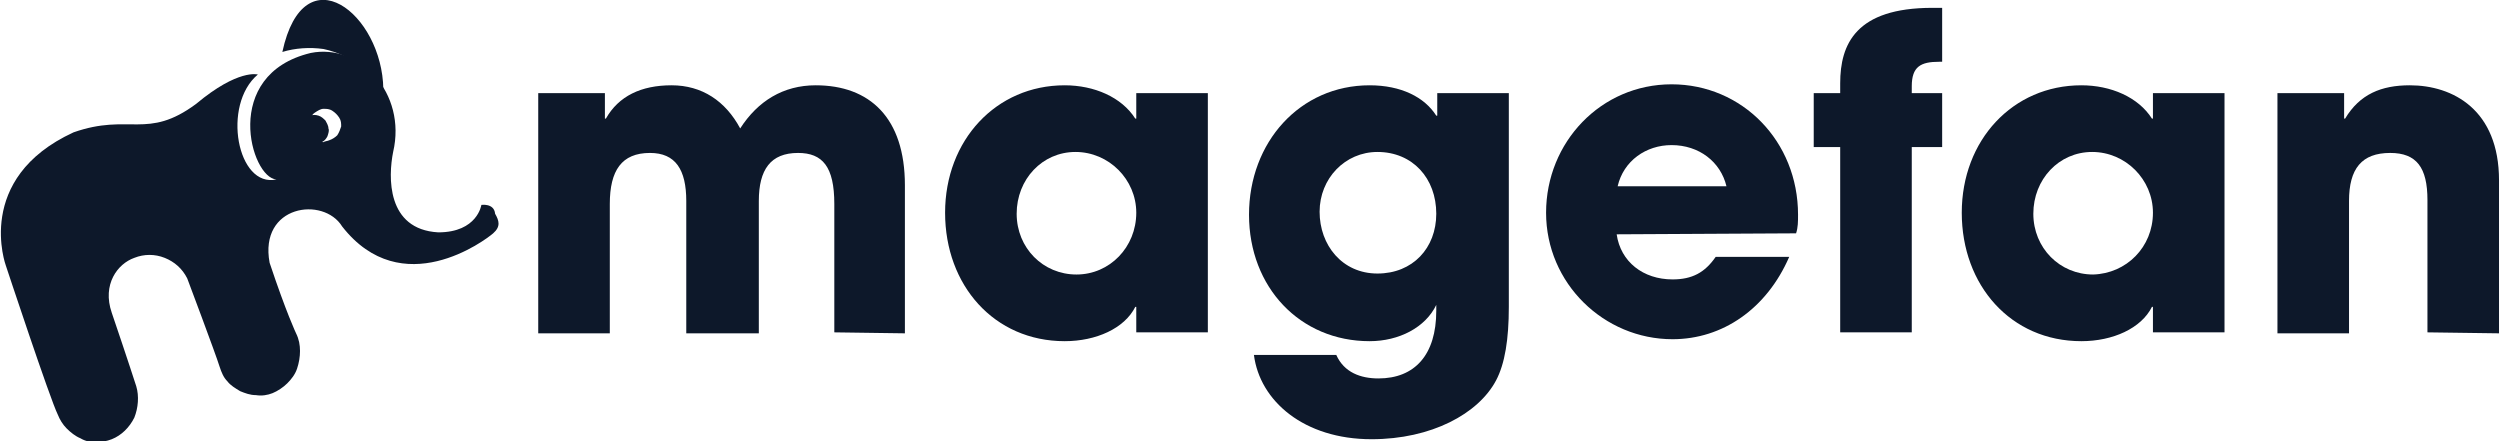 <?xml version="1.0" encoding="utf-8"?>
<svg version="1.1" id="Слой_1" xmlns="http://www.w3.org/2000/svg" xmlns:xlink="http://www.w3.org/1999/xlink" x="0px" y="0px"
     viewBox="0 0 255 45" style="enable-background:new 0 0 255 45;" xml:space="preserve">
    <g>
        <path class="st0" d="M39.1,9.1C39,1.4,31-4.9,28.8,5.3c1.3-0.4,2.8-0.5,4.2-0.3c1.4,0.3,2.7,0.9,3.8,1.8" fill="#0D182A"/>
        <path class="st0" d="M33.6,14.3c0.3-0.1,0.6-0.3,0.8-0.5c0.2-0.3,0.3-0.6,0.4-0.9c0-0.3,0-0.6-0.2-0.9c-0.2-0.3-0.4-0.5-0.7-0.7
        c-0.3-0.2-0.6-0.2-0.9-0.2c-0.3,0-0.6,0.2-0.9,0.4c-0.3,0.2-0.4,0.5-0.5,0.8c-0.1,0.3-0.1,0.6,0,1c0.1,0.2,0.2,0.4,0.3,0.6
        c0.1,0.2,0.3,0.3,0.5,0.4c0.2,0.1,0.4,0.2,0.6,0.2C33.1,14.4,33.4,14.4,33.6,14.3L33.6,14.3z M0.6,27.1c0,0-3.3-8.9,6.9-13.6
        c5.7-2,7.5,0.8,12.5-2.9c4.3-3.6,6.3-3,6.3-3c-3.7,3.1-2.1,11.6,1.9,10.7c-2.6-0.1-5.7-10.7,3.5-12.9c5-1,9.8,4.1,8.4,10.1
        c-0.5,2.5-0.7,7.9,4.6,8.2c4,0,4.4-2.8,4.4-2.8s1.3-0.2,1.4,0.9c0.4,0.7,0.6,1.3-0.2,2c-0.8,0.7-9.3,7.1-15.4-0.7
        c-1.9-3.1-8.5-2.2-7.4,3.7c1.7,5.1,2.7,7.2,2.7,7.2c0.3,0.6,0.4,1.2,0.4,1.8c0,0.6-0.1,1.2-0.3,1.8c-0.2,0.6-0.6,1.1-1,1.5
        c-0.4,0.4-1,0.8-1.5,1c-0.5,0.2-1.1,0.3-1.7,0.2c-0.6,0-1.1-0.2-1.6-0.4c-0.5-0.3-1-0.6-1.3-1c-0.4-0.4-0.6-0.9-0.8-1.5
        c-0.4-1.3-3.3-9-3.3-9c-0.5-1-1.3-1.7-2.3-2.1c-1-0.4-2.1-0.4-3.1,0c-1.7,0.6-3.3,2.7-2.3,5.6c1.6,4.7,2.5,7.5,2.5,7.5
        c0.3,1,0.2,2.2-0.2,3.2c-0.5,1-1.3,1.8-2.3,2.2c-0.5,0.2-1.1,0.3-1.6,0.3c-0.6,0-1.1-0.1-1.6-0.4c-0.5-0.2-1-0.6-1.4-1
        c-0.4-0.4-0.7-0.9-0.9-1.4C5.1,40.7,0.6,27.1,0.6,27.1" fill="#0D182A"/>
        <path class="st0" d="M30.7,13.7c0.1,0.3,0.3,0.5,0.5,0.7c0.2,0.2,0.5,0.3,0.8,0.3c0.3,0,0.6,0,0.8-0.2c0.3-0.1,0.5-0.4,0.6-0.6
        c0.1-0.3,0.2-0.6,0.1-0.8c0-0.3-0.2-0.6-0.3-0.8c-0.2-0.2-0.4-0.4-0.7-0.5c-0.3-0.1-0.6-0.1-0.9,0c-0.4,0.1-0.7,0.4-0.8,0.7
        C30.6,13,30.6,13.4,30.7,13.7L30.7,13.7z" fill="#0D182A"/>
    </g>
    <g>
	    <path class="st0" d="M85.1,33.9V20.8c0-3.8-1.2-5.2-3.7-5.2c-2.8,0-4,1.7-4,4.9v13.5H70V20.5c0-3.2-1.1-4.9-3.7-4.9
		c-2.9,0-4.1,1.8-4.1,5.2v13.2h-7.3V9.5h6.8v2.6h0.1c1.3-2.3,3.6-3.4,6.7-3.4s5.5,1.6,7,4.4c1.8-2.8,4.4-4.4,7.7-4.4
		c5.5,0,9.1,3.3,9.1,10.2v15.1L85.1,33.9L85.1,33.9z" fill="#0D182A"/>
        <path class="st0" d="M115.9,33.9v-2.6h-0.1c-1.1,2.2-4,3.5-7.2,3.5c-7.2,0-12.2-5.7-12.2-13.1s5.2-13,12.2-13c3,0,5.8,1.2,7.2,3.4
		h0.1V9.5h7.3v24.4L115.9,33.9L115.9,33.9z M115.9,21.7c0-3.4-2.8-6.2-6.2-6.2c-3.4,0-6,2.8-6,6.3s2.7,6.2,6.1,6.2
		S115.9,25.2,115.9,21.7L115.9,21.7z" fill="#0D182A"/>
        <path class="st0" d="M146.5,31.1c-1.1,2.3-3.8,3.7-6.8,3.7c-7.1,0-12.3-5.5-12.3-12.9s5.2-13.2,12.3-13.2c3.2,0,5.6,1.2,6.8,3.1
		h0.1V9.5h7.3v21.8c0,3.3-0.4,5.8-1.3,7.5c-1.8,3.4-6.6,6-12.7,6c-6.9,0-11.4-3.9-12-8.6h8.4c0.8,1.8,2.5,2.4,4.3,2.4
		c3.7,0,5.9-2.4,5.9-6.9L146.5,31.1L146.5,31.1z M146.5,21.8c0-3.6-2.4-6.3-6-6.3c-3.3,0-5.9,2.7-5.9,6.1s2.3,6.3,5.9,6.3
		C144.1,27.9,146.5,25.3,146.5,21.8z" fill="#0D182A"/>
        <path class="st0" d="M164.9,23.9c0.4,2.8,2.7,4.6,5.7,4.6c2,0,3.3-0.7,4.4-2.3h7.5c-2.3,5.3-6.8,8.4-11.9,8.4
		c-7,0-12.9-5.7-12.9-12.9s5.6-13.1,12.8-13.1s12.9,5.8,12.9,13.3c0,0.7,0,1.3-0.2,1.9L164.9,23.9L164.9,23.9z M176.1,19
		c-0.6-2.5-2.8-4.2-5.6-4.2c-2.6,0-4.9,1.6-5.5,4.2H176.1z" fill="#0D182A"/>
        <path class="st0" d="M187.7,33.9V15H185V9.5h2.7v-1c0-4,1.6-7.7,9.4-7.7h1v5.5h-0.3c-1.9,0-2.8,0.5-2.8,2.5v0.7h3.1V15H195v18.9
		H187.7L187.7,33.9z" fill="#0D182A"/>
        <path class="st0" d="M219.6,33.9v-2.6h-0.1c-1.1,2.2-4,3.5-7.2,3.5c-7.2,0-12.2-5.7-12.2-13.1s5.2-13,12.2-13c3,0,5.8,1.2,7.2,3.4
		h0.1V9.5h7.3v24.4L219.6,33.9L219.6,33.9z M219.6,21.7c0-3.4-2.8-6.2-6.2-6.2s-6,2.8-6,6.3s2.7,6.2,6.1,6.2
		C216.9,27.9,219.6,25.2,219.6,21.7L219.6,21.7z" fill="#0D182A"/>
        <path class="st0" d="M247.6,33.9V20.4c0-3.3-1.1-4.8-3.8-4.8c-2.9,0-4.2,1.6-4.2,4.9v13.5h-7.3V9.5h6.8v2.6h0.1
		c1.5-2.5,3.7-3.4,6.6-3.4c4.4,0,9.1,2.5,9.1,9.7v15.6L247.6,33.9L247.6,33.9z" fill="#0D182A"/>
    </g>
</svg>
